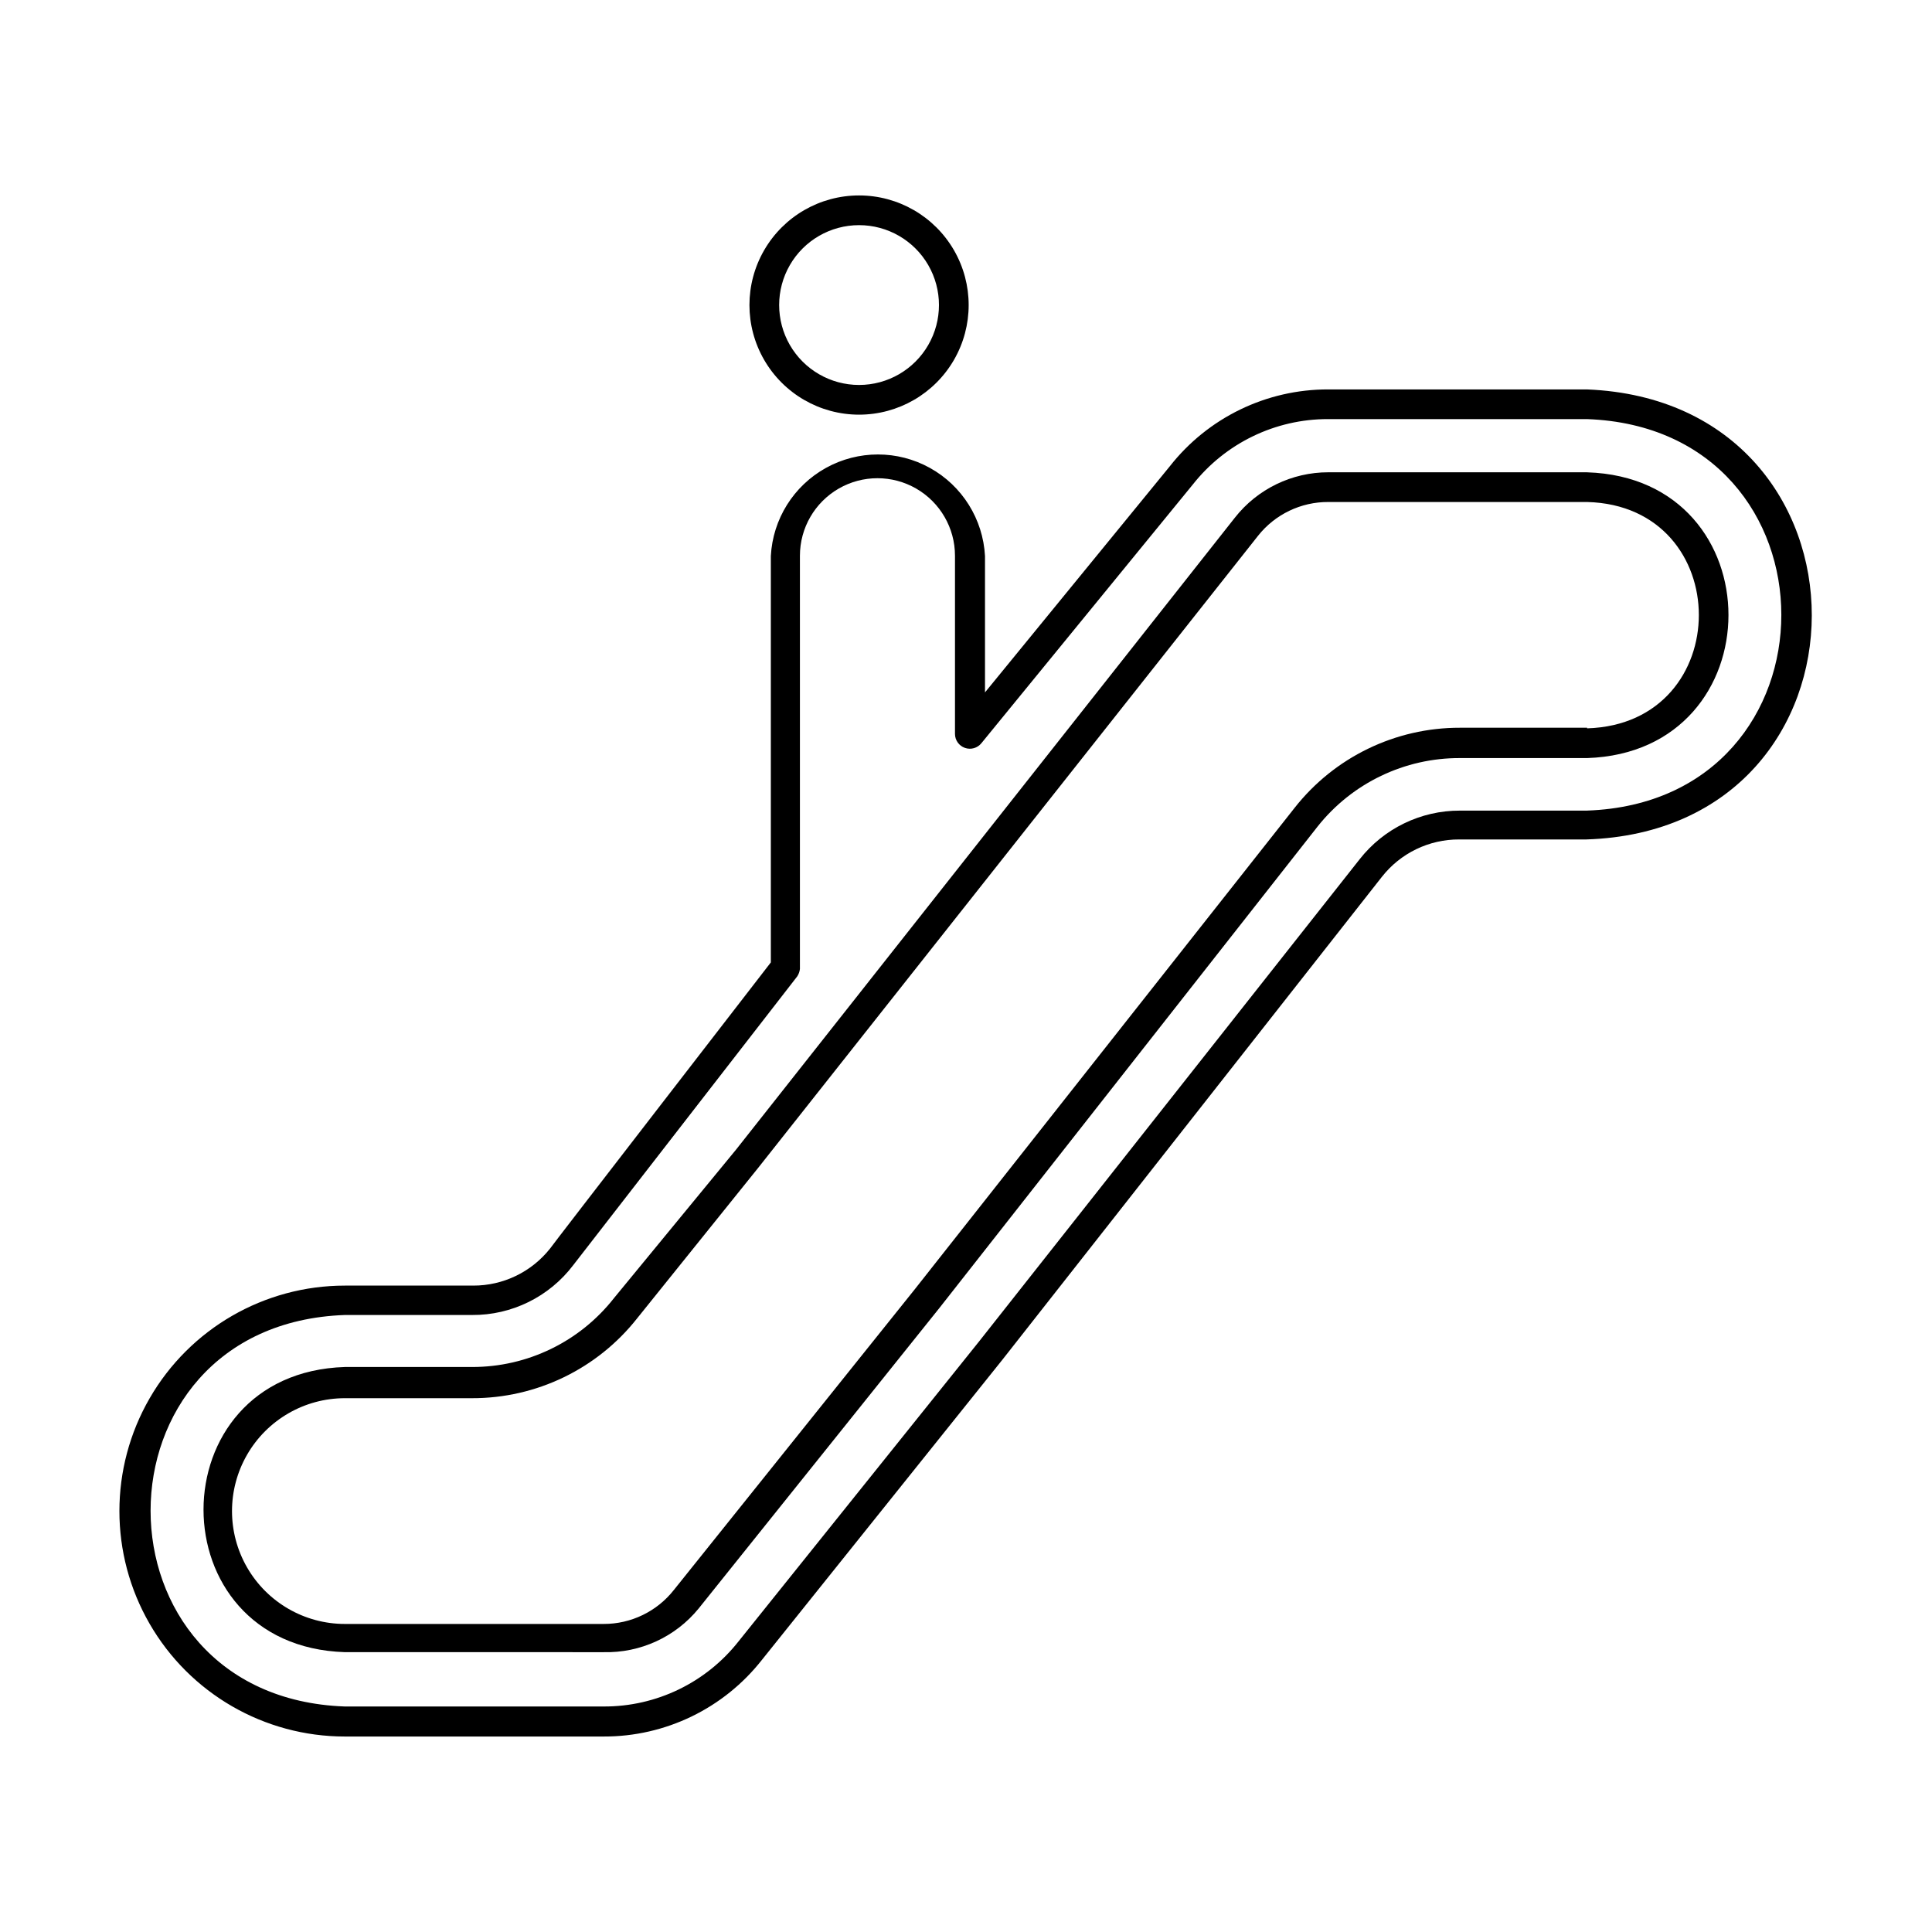 <?xml version="1.0" encoding="UTF-8"?>
<!-- Uploaded to: ICON Repo, www.svgrepo.com, Generator: ICON Repo Mixer Tools -->
<svg fill="#000000" width="800px" height="800px" version="1.1" viewBox="144 144 512 512" xmlns="http://www.w3.org/2000/svg">
 <g>
  <path d="m371.66 253.89c10.375 0 19.965-5.539 25.156-14.523 5.188-8.988 5.188-20.062 0-29.051-5.191-8.984-14.781-14.523-25.156-14.523-10.379 0-19.969 5.539-25.156 14.523-5.191 8.988-5.191 20.062 0 29.051 5.188 8.984 14.777 14.523 25.156 14.523zm0-50.223c7.562 0 14.555 4.035 18.336 10.586 3.785 6.551 3.785 14.625 0 21.176-3.781 6.551-10.773 10.59-18.336 10.59-7.566 0-14.559-4.039-18.34-10.59-3.781-6.551-3.781-14.625 0-21.176 3.781-6.551 10.773-10.586 18.34-10.586z"/>
  <path d="m564.6 269.16h-68.562c-9.68-0.008-18.824 4.434-24.797 12.047l-132.17 167.44-32.355 39.359c-9.062 11.555-22.941 18.293-37.629 18.262h-33.691c-49.91 1.574-49.988 73.996 0 75.57l68.566 0.004c9.734 0.242 19.035-4.027 25.188-11.574l63.762-79.586 100.29-127.68c9.133-11.488 23.027-18.16 37.707-18.105h33.691c49.91-1.652 49.988-74.156 0-75.73zm0 67.699h-33.691c-17.109-0.039-33.281 7.801-43.848 21.258l-100.68 127.61-63.762 79.586c-4.492 5.731-11.375 9.07-18.656 9.051h-68.566c-10.688 0-20.562-5.699-25.906-14.957-5.344-9.254-5.344-20.656 0-29.914 5.344-9.254 15.219-14.957 25.906-14.957h33.691c17.066 0.039 33.207-7.769 43.77-21.176l32.039-39.832 132.48-167.52c4.508-5.703 11.391-9.012 18.66-8.973h68.566c39.438 1.023 39.516 58.801-0.004 59.984z"/>
  <path d="m564.6 247.2h-68.562c-16.406-0.047-31.918 7.477-42.039 20.387l-48.965 59.906v-36.133c-0.516-9.781-6.031-18.609-14.602-23.359-8.57-4.75-18.98-4.75-27.551 0-8.57 4.75-14.09 13.578-14.602 23.359v107.69s-58.492 75.648-58.492 75.809c-4.926 6.231-12.441 9.859-20.387 9.84h-34.008c-21.348 0-41.07 11.387-51.742 29.871-10.676 18.488-10.676 41.266 0 59.75 10.672 18.488 30.395 29.875 51.742 29.875h68.566c16.367 0.055 31.844-7.438 41.957-20.309l63.762-79.586 100.53-127.92c4.93-6.285 12.48-9.945 20.469-9.918h33.691c79.664-2.519 79.664-116.04 0.234-119.26zm0 111.62h-33.691c-10.383-0.027-20.203 4.734-26.605 12.91l-100.77 127.68-63.762 79.508c-8.625 10.992-21.844 17.383-35.816 17.32h-68.566c-68.645-2.441-68.645-101.31 0-103.75h33.691c10.535 0.074 20.484-4.828 26.844-13.227l59.355-76.516c0.387-0.594 0.629-1.266 0.707-1.969v-109.5c0-7.34 3.918-14.121 10.273-17.793 6.359-3.668 14.191-3.668 20.547 0 6.356 3.672 10.273 10.453 10.273 17.793v47.234c0.008 1.664 1.066 3.144 2.641 3.691 1.574 0.551 3.324 0.047 4.367-1.254l55.969-68.488v0.004c8.656-11.008 21.895-17.422 35.895-17.398h68.566c68.723 2.441 68.723 101.31 0.078 103.75z"/>
 </g>
</svg>